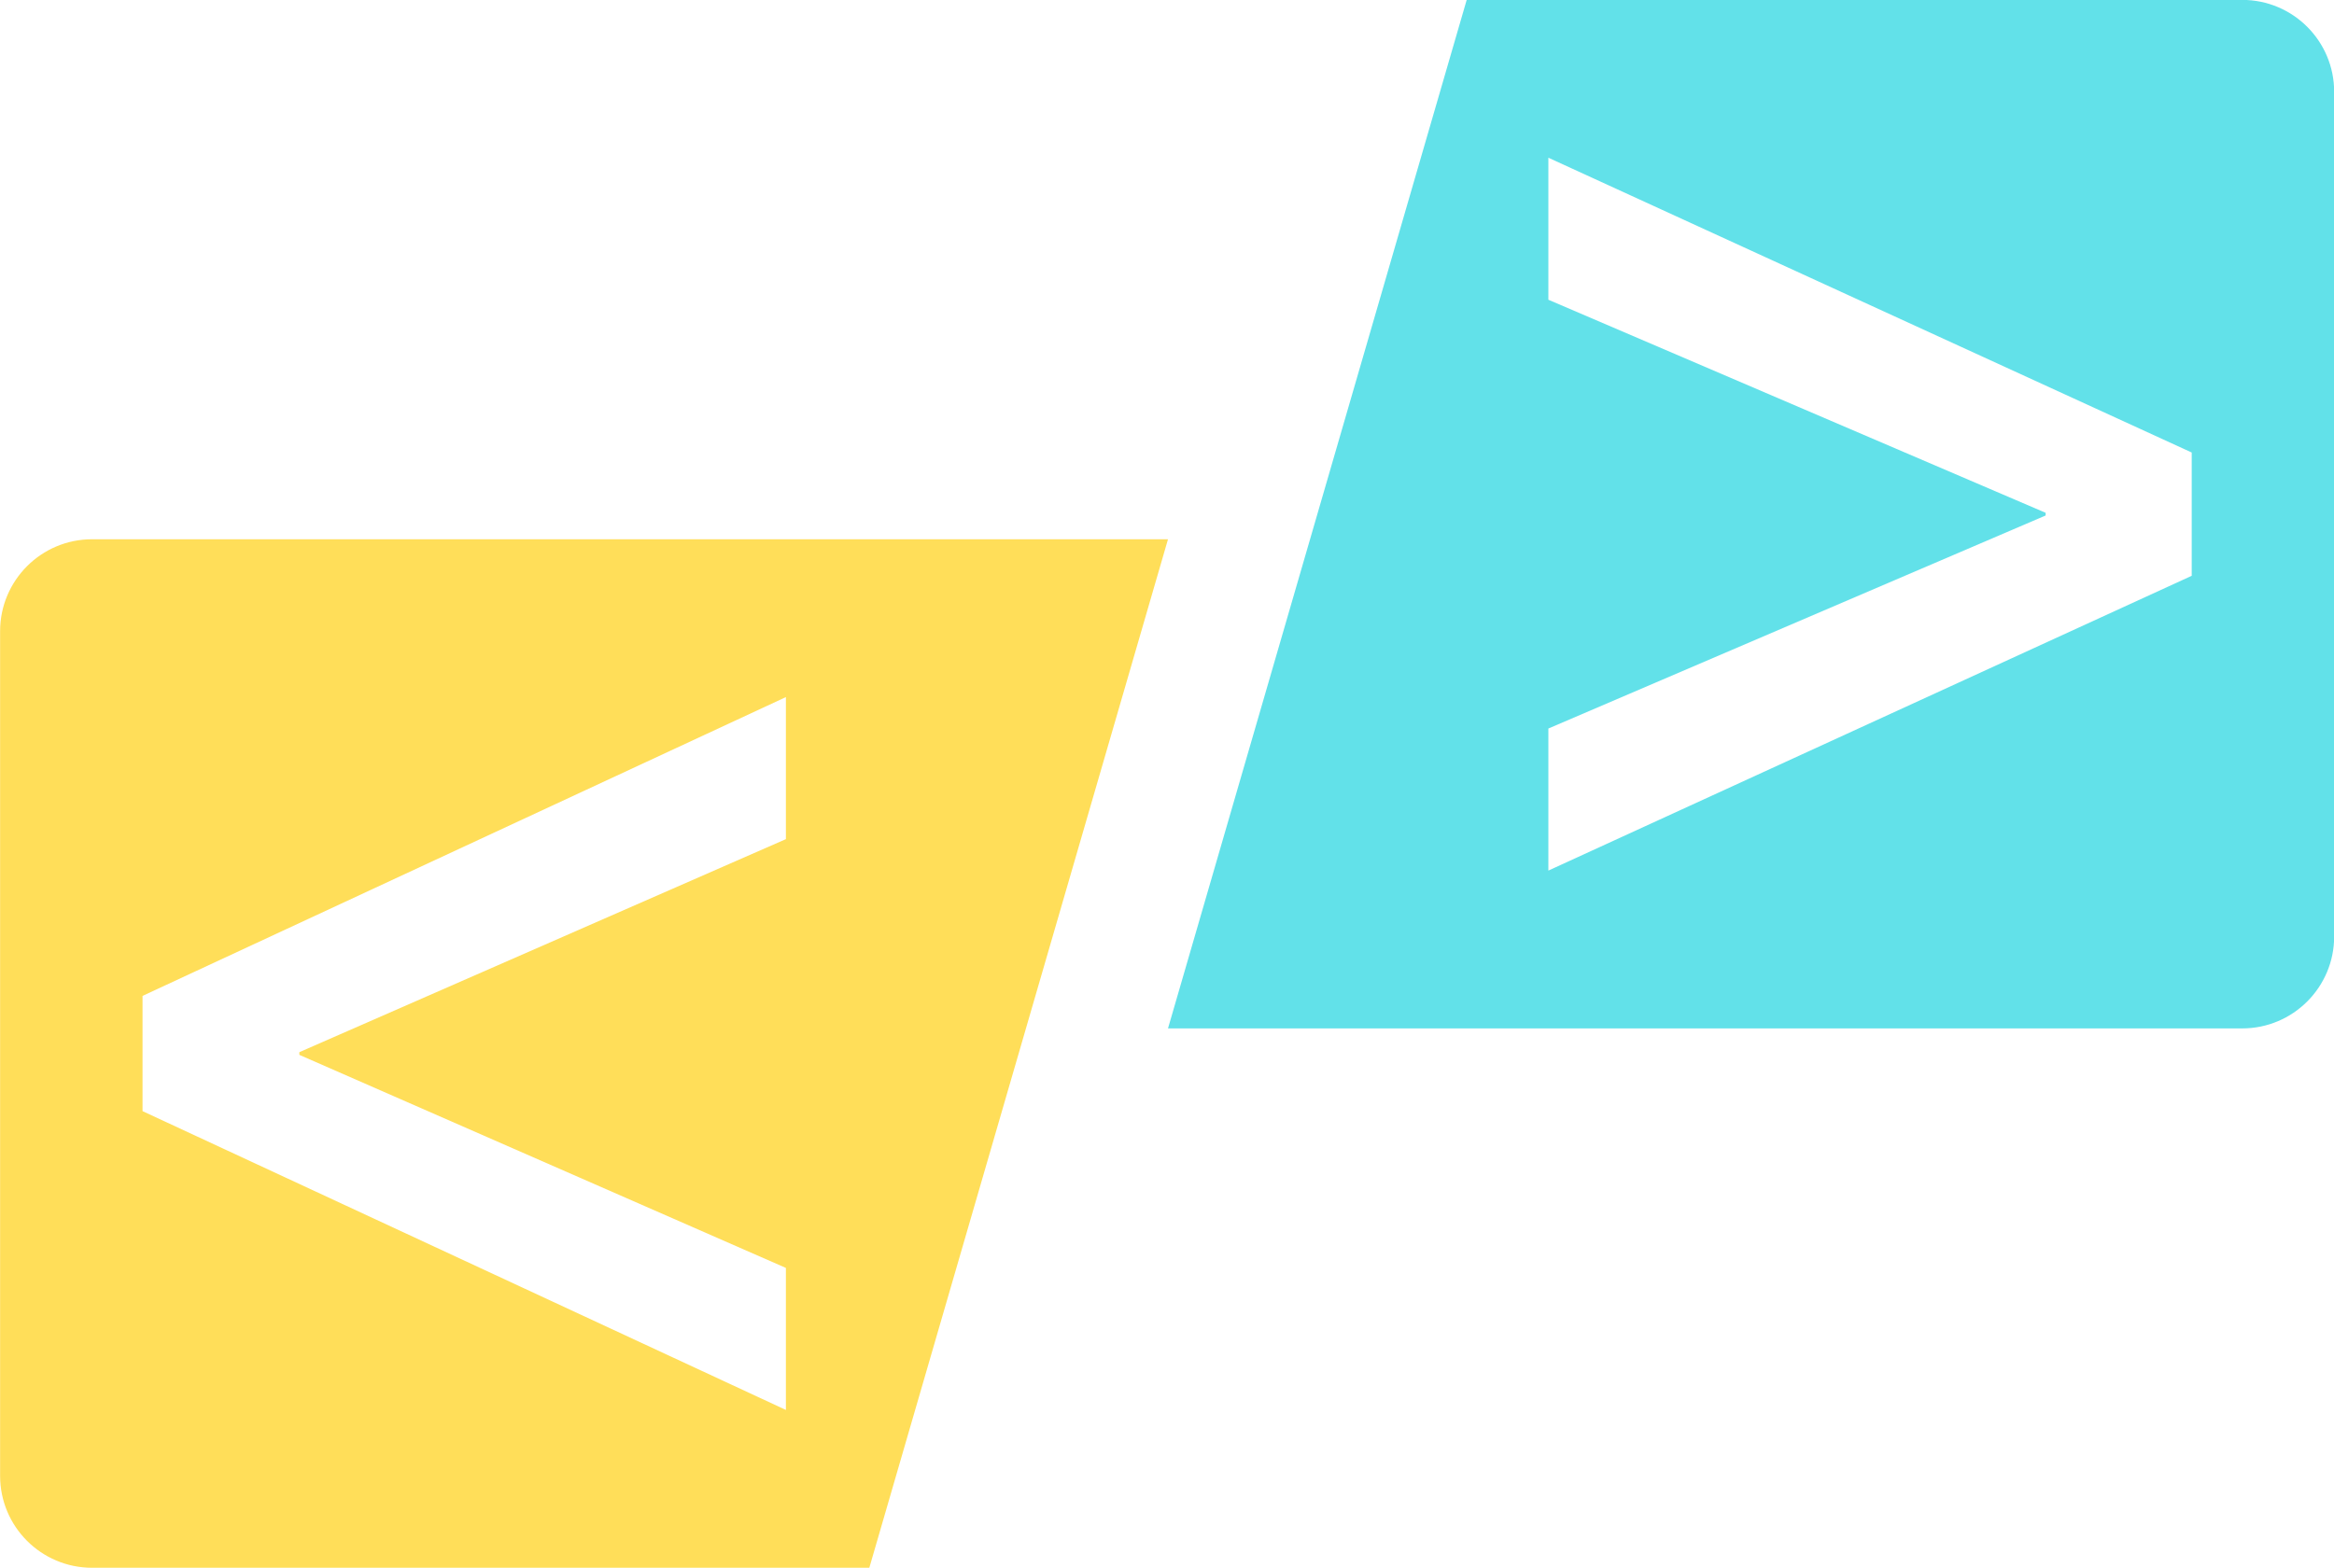 <?xml version="1.0" encoding="UTF-8" standalone="no"?><svg xmlns="http://www.w3.org/2000/svg" xmlns:xlink="http://www.w3.org/1999/xlink" fill="#000000" height="595.7" preserveAspectRatio="xMidYMid meet" version="1" viewBox="556.7 702.2 886.5 595.7" width="886.5" zoomAndPan="magnify"><g><g id="change1_1"><path d="M 855.203 1183.922 L 855.203 1237.879 L 610.836 1124.352 L 610.836 1080.57 L 855.203 967.039 L 855.203 1021.012 L 670.398 1101.949 L 670.398 1102.969 Z M 1000.328 907.078 L 591.672 907.078 C 572.379 907.078 556.738 922.719 556.738 942.02 L 556.738 1262.91 C 556.738 1282.199 572.379 1297.84 591.672 1297.84 L 886.887 1297.84 L 1000.328 907.078" fill="#ffde59"/></g><g id="change2_1"><path d="M 1389.16 920.961 L 1144.801 1032.961 L 1144.801 978.988 L 1333.672 898.051 L 1333.672 897.031 L 1144.801 816.078 L 1144.801 762.121 L 1389.16 874.121 Z M 1113.781 702.16 L 1000.328 1092.922 L 1408.328 1092.922 C 1427.621 1092.922 1443.262 1077.281 1443.262 1057.98 L 1443.262 737.09 C 1443.262 717.801 1427.621 702.16 1408.328 702.16 L 1113.781 702.16" fill="#62e1e9"/></g></g></svg>